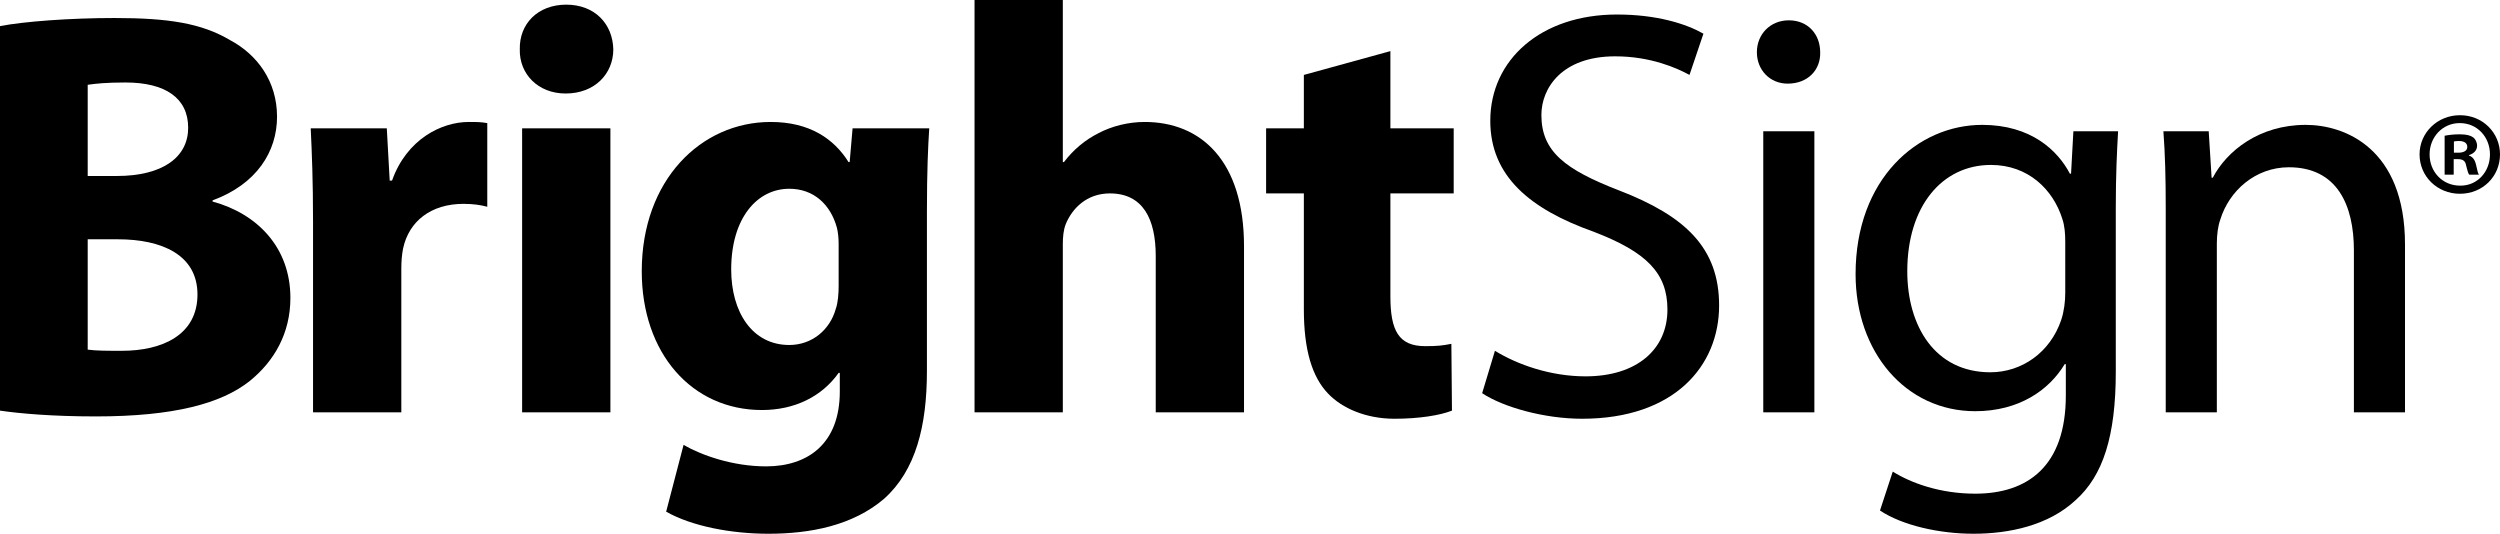 <?xml version="1.0" encoding="utf-8"?>
<!-- Generator: Adobe Illustrator 15.1.0, SVG Export Plug-In . SVG Version: 6.00 Build 0)  -->
<!DOCTYPE svg PUBLIC "-//W3C//DTD SVG 1.1//EN" "http://www.w3.org/Graphics/SVG/1.1/DTD/svg11.dtd">
<svg version="1.1" id="Layer_1" xmlns="http://www.w3.org/2000/svg" xmlns:xlink="http://www.w3.org/1999/xlink" x="0px" y="0px"
	 width="1992.765px" height="425.453px" viewBox="5.188 124.421 1992.765 425.453"
	 enable-background="new 5.188 124.421 1992.765 425.453" xml:space="preserve">
<g>
	<g>
		<path d="M5.188,145.259c18.52-3.709,56.017-6.48,91.201-6.48c43.056,0,69.442,4.156,92.128,17.586
			c21.754,11.576,37.498,32.873,37.498,61.107c0,27.776-16.201,53.709-51.386,66.67v0.928c35.642,9.72,62.034,36.571,62.034,76.85
			c0,28.234-12.96,50.458-32.408,66.201c-22.681,18.044-60.643,28.234-122.682,28.234c-34.721,0-60.643-2.313-76.386-4.625V145.259z
			 M75.094,264.701h23.151c37.033,0,56.938-15.285,56.938-38.424c0-23.621-18.056-36.112-49.995-36.112
			c-15.28,0-24.079,0.928-30.095,1.842V264.701z M75.094,403.114c6.944,0.928,15.279,0.928,27.313,0.928
			c31.945,0,60.186-12.503,60.186-44.905c0-31.487-28.241-43.977-63.426-43.977H75.094V403.114z"/>
		<path d="M254.714,301.27c0-33.329-0.927-55.094-1.854-74.536h60.648l2.312,41.665h1.856
			c11.569-32.872,39.352-46.759,61.105-46.759c6.48,0,9.727,0,14.815,0.927v66.67c-5.088-1.397-11.112-2.324-18.977-2.324
			c-25.928,0-43.521,13.888-48.151,35.655c-0.922,4.625-1.385,10.177-1.385,15.73v114.816h-70.37V301.27z"/>
		<path d="M494.056,163.772c0,19.441-14.815,35.186-37.961,35.186c-22.223,0-37.034-15.744-36.576-35.186
			c-0.458-20.369,14.353-35.642,37.04-35.642C479.24,128.131,493.591,143.404,494.056,163.772z M421.373,453.114v-226.38h70.37
			v226.38H421.373z"/>
		<path d="M744.039,420.243c0,43.519-8.793,79.162-34.258,101.854c-25,21.296-58.793,27.776-92.123,27.776
			c-29.631,0-61.112-6.021-81.48-17.598l13.888-53.241c14.353,8.337,39.352,17.13,65.738,17.13
			c33.335,0,58.792-18.057,58.792-59.722V421.64h-0.921c-13.43,18.972-35.184,29.619-61.112,29.619
			c-56.017,0-95.827-45.362-95.827-110.636c0-72.682,47.218-118.983,102.771-118.983c31.018,0,50.464,13.43,62.034,31.944h0.927
			l2.313-26.849h61.112c-0.927,14.346-1.854,33.329-1.854,67.128V420.243z M673.676,318.856c0-4.625-0.464-9.25-1.392-12.96
			c-5.095-18.514-18.519-31.017-37.96-31.017c-25.465,0-46.296,23.15-46.296,64.346c0,33.8,16.664,60.19,46.296,60.19
			c18.056,0,32.407-12.045,37.033-28.704c1.854-5.095,2.319-12.502,2.319-18.525V318.856z"/>
		<path d="M781.999,124.421h70.37v129.163h0.921c7.408-9.721,16.672-17.586,27.778-23.151c10.648-5.553,23.614-8.793,36.575-8.793
			c44.906,0,79.163,31.016,79.163,99.072v132.403h-70.37V328.577c0-29.619-10.184-49.988-36.569-49.988
			c-18.52,0-30.089,12.033-35.185,24.537c-1.848,4.625-2.313,10.636-2.313,15.73v134.258h-70.37V124.421z"/>
		<path d="M1113.481,165.158v61.576h50.458v51.854h-50.458v81.934c0,27.318,6.48,39.821,27.776,39.821
			c9.721,0,13.889-0.47,20.827-1.855l0.469,53.241c-9.263,3.697-25.933,6.48-45.832,6.48c-22.693,0-41.671-8.336-52.776-19.911
			c-12.967-13.419-19.447-35.185-19.447-67.129v-92.581h-30.09v-51.854h30.09v-42.593L1113.481,165.158z"/>
		<path d="M1196.811,404.042c18.056,11.105,44.436,20.368,72.212,20.368c41.208,0,65.286-21.754,65.286-53.24
			c0-29.161-16.671-45.833-58.806-62.034c-50.915-18.056-82.401-44.436-82.401-88.424c0-48.603,40.28-84.716,100.928-84.716
			c31.943,0,55.083,7.408,68.972,15.274l-11.106,32.871c-10.189-5.552-31.017-14.815-59.251-14.815
			c-42.592,0-58.805,25.465-58.805,46.761c0,29.162,18.983,43.519,62.045,60.178c52.771,20.369,79.62,45.832,79.62,91.666
			c0,48.145-35.643,90.279-109.251,90.279c-30.089,0-62.962-9.264-79.632-20.37L1196.811,404.042z"/>
		<path d="M1456.063,166.085c0.471,13.888-9.721,25.007-25.921,25.007c-14.357,0-24.536-11.119-24.536-25.007
			c0-14.346,10.647-25.463,25.463-25.463C1446.342,140.622,1456.063,151.739,1456.063,166.085z M1410.7,453.114V229.047h40.737
			v224.067H1410.7z"/>
		<path d="M1691.695,420.712c0,51.387-10.191,82.861-31.945,102.303c-21.766,20.379-53.24,26.859-81.486,26.859
			c-26.85,0-56.47-6.48-74.525-18.524l10.179-31.017c14.815,9.263,37.968,17.598,65.744,17.598
			c41.664,0,72.212-21.766,72.212-78.247v-24.994h-0.916c-12.503,20.838-36.581,37.497-71.296,37.497
			c-55.554,0-95.375-47.218-95.375-109.251c0-75.922,49.542-118.983,100.928-118.983c38.883,0,60.179,20.369,69.899,38.894h0.928
			l1.854-33.798h35.642c-0.915,16.201-1.842,34.256-1.842,61.575V420.712z M1651.415,317.471c0-6.95-0.458-12.961-2.313-18.513
			c-7.407-23.621-27.317-43.063-56.95-43.063c-38.883,0-66.659,32.872-66.659,84.727c0,43.978,22.225,80.547,66.202,80.547
			c24.994,0,47.688-15.743,56.48-41.664c2.313-6.938,3.24-14.815,3.24-21.755V317.471z"/>
		<path d="M1731.505,289.695c0-23.151-0.471-42.134-1.855-60.647h36.112l2.313,37.039h0.928
			c11.106-21.296,37.027-42.134,74.066-42.134c31.017,0,79.163,18.525,79.163,95.375v133.787h-40.737V323.952
			c0-36.112-13.419-66.201-51.845-66.201c-26.86,0-47.687,18.983-54.637,41.665c-1.843,5.095-2.771,12.033-2.771,18.984v134.714
			h-40.737V289.695z"/>
	</g>
</g>
<g>
	<path d="M1966.173,216.262c17.892,0,31.78,13.9,31.78,31.211c0,17.692-13.889,31.398-31.979,31.398
		c-17.88,0-32.144-13.706-32.144-31.398c0-17.311,14.264-31.211,32.144-31.211H1966.173z M1965.786,222.543
		c-13.701,0-23.962,11.222-23.962,24.93c0,13.899,10.261,24.924,24.349,24.924c13.712,0.182,23.786-11.024,23.786-24.924
		c0-13.708-10.074-24.93-23.985-24.93H1965.786z M1961.043,263.645h-7.231v-31.017c2.841-0.57,6.844-1.139,11.975-1.139
		c5.905,0,8.569,0.951,10.858,2.471c1.703,1.333,3.041,3.81,3.041,6.663c0,3.615-2.664,6.275-6.48,7.425v0.376
		c3.053,0.956,4.768,3.422,5.718,7.601c0.962,4.773,1.515,6.68,2.289,7.62h-7.808c-0.95-1.146-1.525-3.81-2.476-7.414
		c-0.563-3.422-2.478-4.954-6.47-4.954h-3.416V263.645z M1961.219,246.14h3.429c4.003,0,7.231-1.332,7.231-4.566
		c0-2.859-2.09-4.754-6.657-4.754c-1.913,0-3.24,0.187-4.003,0.381V246.14z"/>
</g>
</svg>
